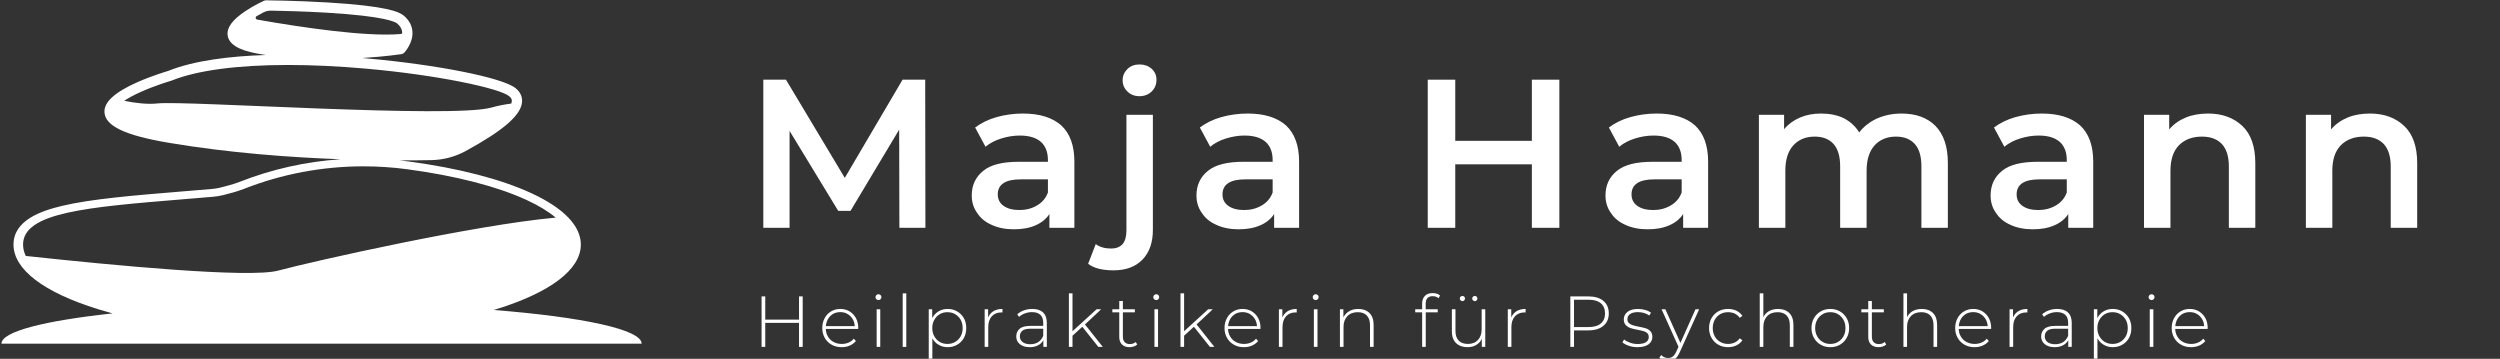 <?xml version="1.0" encoding="UTF-8" standalone="no"?>
<svg xmlns="http://www.w3.org/2000/svg" xmlns:xlink="http://www.w3.org/1999/xlink" xmlns:serif="http://www.serif.com/" width="100%" height="100%" viewBox="0 0 1289 185" version="1.1" xml:space="preserve" style="fill-rule:evenodd;clip-rule:evenodd;stroke-linejoin:round;stroke-miterlimit:2;">
    <rect x="0" y="0" width="1289" height="185" fill="#333333" stroke="none"/>
    <g transform="matrix(1,0,0,1,0,-790.178)">
        <g id="Logo_quer_weiss" transform="matrix(1,0,0,1,-0.629,47.152)">
            <rect x="0.629" y="743.026" width="1288.17" height="184.918" style="fill:none;"></rect>
            <clipPath id="_clip1">
                <rect x="0.629" y="743.026" width="1288.17" height="184.918"></rect>
            </clipPath>
            <g clip-path="url(#_clip1)">
                <g transform="matrix(1,0,0,1,3208.26,-283.968)">
                    <g transform="matrix(1.091,0,0,1.091,-3545.06,120.134)">
                        <g transform="matrix(100,0,0,100,660.628,938.879)">
                            <path d="M0.737,-0L0.736,-0.464L0.506,-0.08L0.448,-0.08L0.218,-0.458L0.218,-0L0.094,-0L0.094,-0.7L0.201,-0.7L0.479,-0.236L0.752,-0.7L0.859,-0.7L0.86,-0L0.737,-0Z" style="fill:white;fill-rule:nonzero;"></path>
                        </g>
                        <g transform="matrix(100,0,0,100,764.128,938.879)">
                            <path d="M0.286,-0.54C0.365,-0.54 0.425,-0.521 0.467,-0.484C0.508,-0.446 0.529,-0.389 0.529,-0.313L0.529,-0L0.411,-0L0.411,-0.065C0.396,-0.042 0.374,-0.024 0.346,-0.012C0.317,0.001 0.283,0.007 0.243,0.007C0.203,0.007 0.168,0 0.138,-0.014C0.108,-0.027 0.085,-0.046 0.069,-0.071C0.052,-0.095 0.044,-0.122 0.044,-0.153C0.044,-0.201 0.062,-0.24 0.098,-0.269C0.133,-0.298 0.189,-0.312 0.266,-0.312L0.404,-0.312L0.404,-0.32C0.404,-0.357 0.393,-0.386 0.371,-0.406C0.348,-0.426 0.315,-0.436 0.271,-0.436C0.241,-0.436 0.212,-0.431 0.183,-0.422C0.154,-0.413 0.129,-0.4 0.109,-0.383L0.06,-0.474C0.088,-0.495 0.122,-0.512 0.161,-0.523C0.2,-0.534 0.242,-0.54 0.286,-0.54ZM0.269,-0.084C0.3,-0.084 0.328,-0.091 0.353,-0.106C0.377,-0.12 0.394,-0.14 0.404,-0.167L0.404,-0.229L0.275,-0.229C0.203,-0.229 0.167,-0.205 0.167,-0.158C0.167,-0.135 0.176,-0.117 0.194,-0.104C0.212,-0.091 0.237,-0.084 0.269,-0.084Z" style="fill:white;fill-rule:nonzero;"></path>
                        </g>
                        <g transform="matrix(100,0,0,100,832.828,938.879)">
                            <path d="M0.027,0.201C-0.026,0.201 -0.066,0.191 -0.093,0.17L-0.057,0.077C-0.038,0.091 -0.014,0.098 0.016,0.098C0.039,0.098 0.057,0.091 0.07,0.077C0.082,0.062 0.088,0.041 0.088,0.013L0.088,-0.534L0.213,-0.534L0.213,0.01C0.213,0.069 0.197,0.116 0.164,0.15C0.131,0.184 0.086,0.201 0.027,0.201ZM0.15,-0.622C0.127,-0.622 0.108,-0.629 0.093,-0.644C0.078,-0.658 0.07,-0.676 0.07,-0.697C0.07,-0.718 0.078,-0.736 0.093,-0.751C0.108,-0.765 0.127,-0.772 0.15,-0.772C0.173,-0.772 0.192,-0.765 0.207,-0.752C0.222,-0.738 0.23,-0.721 0.23,-0.7C0.23,-0.678 0.223,-0.66 0.208,-0.645C0.193,-0.63 0.173,-0.622 0.15,-0.622Z" style="fill:white;fill-rule:nonzero;"></path>
                        </g>
                        <g transform="matrix(100,0,0,100,870.328,938.879)">
                            <path d="M0.286,-0.54C0.365,-0.54 0.425,-0.521 0.467,-0.484C0.508,-0.446 0.529,-0.389 0.529,-0.313L0.529,-0L0.411,-0L0.411,-0.065C0.396,-0.042 0.374,-0.024 0.346,-0.012C0.317,0.001 0.283,0.007 0.243,0.007C0.203,0.007 0.168,0 0.138,-0.014C0.108,-0.027 0.085,-0.046 0.069,-0.071C0.052,-0.095 0.044,-0.122 0.044,-0.153C0.044,-0.201 0.062,-0.24 0.098,-0.269C0.133,-0.298 0.189,-0.312 0.266,-0.312L0.404,-0.312L0.404,-0.32C0.404,-0.357 0.393,-0.386 0.371,-0.406C0.348,-0.426 0.315,-0.436 0.271,-0.436C0.241,-0.436 0.212,-0.431 0.183,-0.422C0.154,-0.413 0.129,-0.4 0.109,-0.383L0.06,-0.474C0.088,-0.495 0.122,-0.512 0.161,-0.523C0.2,-0.534 0.242,-0.54 0.286,-0.54ZM0.269,-0.084C0.3,-0.084 0.328,-0.091 0.353,-0.106C0.377,-0.12 0.394,-0.14 0.404,-0.167L0.404,-0.229L0.275,-0.229C0.203,-0.229 0.167,-0.205 0.167,-0.158C0.167,-0.135 0.176,-0.117 0.194,-0.104C0.212,-0.091 0.237,-0.084 0.269,-0.084Z" style="fill:white;fill-rule:nonzero;"></path>
                        </g>
                        <g transform="matrix(100,0,0,100,974.628,938.879)">
                            <path d="M0.716,-0.7L0.716,-0L0.586,-0L0.586,-0.3L0.224,-0.3L0.224,-0L0.094,-0L0.094,-0.7L0.224,-0.7L0.224,-0.411L0.586,-0.411L0.586,-0.7L0.716,-0.7Z" style="fill:white;fill-rule:nonzero;"></path>
                        </g>
                        <g transform="matrix(100,0,0,100,1063.63,938.879)">
                            <path d="M0.286,-0.54C0.365,-0.54 0.425,-0.521 0.467,-0.484C0.508,-0.446 0.529,-0.389 0.529,-0.313L0.529,-0L0.411,-0L0.411,-0.065C0.396,-0.042 0.374,-0.024 0.346,-0.012C0.317,0.001 0.283,0.007 0.243,0.007C0.203,0.007 0.168,0 0.138,-0.014C0.108,-0.027 0.085,-0.046 0.069,-0.071C0.052,-0.095 0.044,-0.122 0.044,-0.153C0.044,-0.201 0.062,-0.24 0.098,-0.269C0.133,-0.298 0.189,-0.312 0.266,-0.312L0.404,-0.312L0.404,-0.32C0.404,-0.357 0.393,-0.386 0.371,-0.406C0.348,-0.426 0.315,-0.436 0.271,-0.436C0.241,-0.436 0.212,-0.431 0.183,-0.422C0.154,-0.413 0.129,-0.4 0.109,-0.383L0.06,-0.474C0.088,-0.495 0.122,-0.512 0.161,-0.523C0.2,-0.534 0.242,-0.54 0.286,-0.54ZM0.269,-0.084C0.3,-0.084 0.328,-0.091 0.353,-0.106C0.377,-0.12 0.394,-0.14 0.404,-0.167L0.404,-0.229L0.275,-0.229C0.203,-0.229 0.167,-0.205 0.167,-0.158C0.167,-0.135 0.176,-0.117 0.194,-0.104C0.212,-0.091 0.237,-0.084 0.269,-0.084Z" style="fill:white;fill-rule:nonzero;"></path>
                        </g>
                        <g transform="matrix(100,0,0,100,1132.33,938.879)">
                            <path d="M0.756,-0.54C0.823,-0.54 0.877,-0.521 0.916,-0.482C0.955,-0.442 0.975,-0.384 0.975,-0.306L0.975,-0L0.85,-0L0.85,-0.29C0.85,-0.337 0.84,-0.372 0.819,-0.396C0.798,-0.419 0.769,-0.431 0.73,-0.431C0.688,-0.431 0.654,-0.417 0.629,-0.39C0.604,-0.362 0.591,-0.322 0.591,-0.271L0.591,-0L0.466,-0L0.466,-0.29C0.466,-0.337 0.456,-0.372 0.435,-0.396C0.414,-0.419 0.385,-0.431 0.346,-0.431C0.303,-0.431 0.27,-0.417 0.245,-0.39C0.22,-0.363 0.207,-0.323 0.207,-0.271L0.207,-0L0.082,-0L0.082,-0.534L0.201,-0.534L0.201,-0.466C0.221,-0.49 0.246,-0.508 0.276,-0.521C0.306,-0.534 0.339,-0.54 0.376,-0.54C0.416,-0.54 0.452,-0.533 0.483,-0.518C0.514,-0.502 0.538,-0.48 0.556,-0.451C0.578,-0.479 0.606,-0.501 0.641,-0.517C0.676,-0.532 0.714,-0.54 0.756,-0.54Z" style="fill:white;fill-rule:nonzero;"></path>
                        </g>
                        <g transform="matrix(100,0,0,100,1245.63,938.879)">
                            <path d="M0.286,-0.54C0.365,-0.54 0.425,-0.521 0.467,-0.484C0.508,-0.446 0.529,-0.389 0.529,-0.313L0.529,-0L0.411,-0L0.411,-0.065C0.396,-0.042 0.374,-0.024 0.346,-0.012C0.317,0.001 0.283,0.007 0.243,0.007C0.203,0.007 0.168,0 0.138,-0.014C0.108,-0.027 0.085,-0.046 0.069,-0.071C0.052,-0.095 0.044,-0.122 0.044,-0.153C0.044,-0.201 0.062,-0.24 0.098,-0.269C0.133,-0.298 0.189,-0.312 0.266,-0.312L0.404,-0.312L0.404,-0.32C0.404,-0.357 0.393,-0.386 0.371,-0.406C0.348,-0.426 0.315,-0.436 0.271,-0.436C0.241,-0.436 0.212,-0.431 0.183,-0.422C0.154,-0.413 0.129,-0.4 0.109,-0.383L0.06,-0.474C0.088,-0.495 0.122,-0.512 0.161,-0.523C0.2,-0.534 0.242,-0.54 0.286,-0.54ZM0.269,-0.084C0.3,-0.084 0.328,-0.091 0.353,-0.106C0.377,-0.12 0.394,-0.14 0.404,-0.167L0.404,-0.229L0.275,-0.229C0.203,-0.229 0.167,-0.205 0.167,-0.158C0.167,-0.135 0.176,-0.117 0.194,-0.104C0.212,-0.091 0.237,-0.084 0.269,-0.084Z" style="fill:white;fill-rule:nonzero;"></path>
                        </g>
                        <g transform="matrix(100,0,0,100,1314.33,938.879)">
                            <path d="M0.385,-0.54C0.452,-0.54 0.506,-0.52 0.547,-0.481C0.588,-0.442 0.608,-0.383 0.608,-0.306L0.608,-0L0.483,-0L0.483,-0.29C0.483,-0.337 0.472,-0.372 0.45,-0.396C0.428,-0.419 0.397,-0.431 0.356,-0.431C0.31,-0.431 0.274,-0.417 0.247,-0.39C0.22,-0.362 0.207,-0.322 0.207,-0.27L0.207,-0L0.082,-0L0.082,-0.534L0.201,-0.534L0.201,-0.465C0.222,-0.49 0.248,-0.508 0.279,-0.521C0.31,-0.534 0.346,-0.54 0.385,-0.54Z" style="fill:white;fill-rule:nonzero;"></path>
                        </g>
                        <g transform="matrix(100,0,0,100,1390.83,938.879)">
                            <path d="M0.385,-0.54C0.452,-0.54 0.506,-0.52 0.547,-0.481C0.588,-0.442 0.608,-0.383 0.608,-0.306L0.608,-0L0.483,-0L0.483,-0.29C0.483,-0.337 0.472,-0.372 0.45,-0.396C0.428,-0.419 0.397,-0.431 0.356,-0.431C0.31,-0.431 0.274,-0.417 0.247,-0.39C0.22,-0.362 0.207,-0.322 0.207,-0.27L0.207,-0L0.082,-0L0.082,-0.534L0.201,-0.534L0.201,-0.465C0.222,-0.49 0.248,-0.508 0.279,-0.521C0.31,-0.534 0.346,-0.54 0.385,-0.54Z" style="fill:white;fill-rule:nonzero;"></path>
                        </g>
                    </g>
                    <g transform="matrix(2.618,0,0,2.618,-5709.09,-12162.6)">
                        <g transform="matrix(14.207,0,0,14.207,1103.74,5106.36)">
                            <path d="M0.692,-0.7L0.692,-0L0.641,-0L0.641,-0.333L0.173,-0.333L0.173,-0L0.122,-0L0.122,-0.7L0.173,-0.7L0.173,-0.378L0.641,-0.378L0.641,-0.7L0.692,-0.7Z" style="fill:white;fill-rule:nonzero;"></path>
                        </g>
                        <g transform="matrix(14.207,0,0,14.207,1116.73,5106.36)">
                            <path d="M0.547,-0.249L0.098,-0.249C0.099,-0.208 0.11,-0.172 0.129,-0.141C0.148,-0.109 0.175,-0.084 0.208,-0.067C0.241,-0.05 0.278,-0.041 0.319,-0.041C0.353,-0.041 0.385,-0.047 0.414,-0.06C0.443,-0.072 0.467,-0.09 0.486,-0.114L0.515,-0.081C0.492,-0.054 0.464,-0.033 0.43,-0.018C0.395,-0.003 0.358,0.004 0.318,0.004C0.266,0.004 0.22,-0.007 0.179,-0.03C0.138,-0.053 0.107,-0.084 0.084,-0.124C0.061,-0.164 0.049,-0.21 0.049,-0.261C0.049,-0.312 0.06,-0.357 0.082,-0.398C0.103,-0.438 0.133,-0.469 0.171,-0.492C0.209,-0.515 0.252,-0.526 0.299,-0.526C0.346,-0.526 0.389,-0.515 0.427,-0.493C0.464,-0.47 0.494,-0.439 0.516,-0.399C0.537,-0.359 0.548,-0.314 0.548,-0.263L0.547,-0.249ZM0.299,-0.482C0.262,-0.482 0.229,-0.474 0.2,-0.458C0.171,-0.441 0.147,-0.418 0.13,-0.389C0.112,-0.359 0.102,-0.325 0.099,-0.288L0.499,-0.288C0.497,-0.325 0.487,-0.359 0.469,-0.388C0.451,-0.417 0.427,-0.44 0.398,-0.457C0.369,-0.474 0.336,-0.482 0.299,-0.482Z" style="fill:white;fill-rule:nonzero;"></path>
                        </g>
                        <g transform="matrix(14.207,0,0,14.207,1126.63,5106.36)">
                            <path d="M0.106,-0.522L0.156,-0.522L0.156,-0L0.106,-0L0.106,-0.522ZM0.131,-0.649C0.12,-0.649 0.11,-0.653 0.102,-0.661C0.094,-0.668 0.09,-0.678 0.09,-0.689C0.09,-0.7 0.094,-0.71 0.102,-0.718C0.11,-0.726 0.12,-0.73 0.131,-0.73C0.142,-0.73 0.152,-0.726 0.16,-0.719C0.168,-0.711 0.172,-0.701 0.172,-0.69C0.172,-0.679 0.168,-0.669 0.16,-0.661C0.152,-0.653 0.142,-0.649 0.131,-0.649Z" style="fill:white;fill-rule:nonzero;"></path>
                        </g>
                        <g transform="matrix(14.207,0,0,14.207,1131.76,5106.36)">
                            <rect x="0.106" y="-0.742" width="0.05" height="0.742" style="fill:white;fill-rule:nonzero;"></rect>
                        </g>
                        <g transform="matrix(14.207,0,0,14.207,1136.89,5106.36)">
                            <path d="M0.368,-0.526C0.417,-0.526 0.461,-0.515 0.5,-0.492C0.539,-0.469 0.57,-0.438 0.593,-0.398C0.615,-0.358 0.626,-0.312 0.626,-0.261C0.626,-0.21 0.615,-0.164 0.593,-0.124C0.57,-0.083 0.539,-0.052 0.5,-0.03C0.461,-0.007 0.417,0.004 0.368,0.004C0.322,0.004 0.28,-0.007 0.243,-0.029C0.206,-0.05 0.177,-0.08 0.156,-0.119L0.156,0.194L0.106,0.194L0.106,-0.522L0.154,-0.522L0.154,-0.399C0.175,-0.439 0.204,-0.47 0.242,-0.493C0.279,-0.515 0.321,-0.526 0.368,-0.526ZM0.365,-0.041C0.405,-0.041 0.441,-0.05 0.473,-0.069C0.505,-0.088 0.53,-0.114 0.549,-0.147C0.567,-0.18 0.576,-0.218 0.576,-0.261C0.576,-0.304 0.567,-0.342 0.549,-0.375C0.53,-0.408 0.505,-0.434 0.473,-0.453C0.441,-0.472 0.405,-0.481 0.365,-0.481C0.325,-0.481 0.289,-0.472 0.258,-0.453C0.226,-0.434 0.201,-0.408 0.183,-0.375C0.164,-0.342 0.155,-0.304 0.155,-0.261C0.155,-0.218 0.164,-0.18 0.183,-0.147C0.201,-0.114 0.226,-0.088 0.258,-0.069C0.289,-0.05 0.325,-0.041 0.365,-0.041Z" style="fill:white;fill-rule:nonzero;"></path>
                        </g>
                        <g transform="matrix(14.207,0,0,14.207,1147.9,5106.36)">
                            <path d="M0.154,-0.408C0.17,-0.446 0.195,-0.475 0.229,-0.496C0.263,-0.516 0.304,-0.526 0.353,-0.526L0.353,-0.477L0.341,-0.478C0.283,-0.478 0.238,-0.46 0.205,-0.424C0.172,-0.387 0.156,-0.337 0.156,-0.272L0.156,-0L0.106,-0L0.106,-0.522L0.154,-0.522L0.154,-0.408Z" style="fill:white;fill-rule:nonzero;"></path>
                        </g>
                        <g transform="matrix(14.207,0,0,14.207,1154.79,5106.36)">
                            <path d="M0.282,-0.526C0.347,-0.526 0.396,-0.51 0.431,-0.477C0.466,-0.444 0.483,-0.395 0.483,-0.331L0.483,-0L0.435,-0L0.435,-0.093C0.418,-0.062 0.394,-0.039 0.362,-0.022C0.33,-0.005 0.292,0.004 0.247,0.004C0.189,0.004 0.143,-0.01 0.11,-0.037C0.076,-0.064 0.059,-0.1 0.059,-0.145C0.059,-0.188 0.075,-0.224 0.106,-0.251C0.136,-0.278 0.186,-0.291 0.254,-0.291L0.433,-0.291L0.433,-0.333C0.433,-0.382 0.42,-0.419 0.394,-0.444C0.367,-0.469 0.329,-0.482 0.278,-0.482C0.243,-0.482 0.21,-0.476 0.179,-0.464C0.147,-0.452 0.12,-0.436 0.098,-0.416L0.073,-0.452C0.099,-0.475 0.13,-0.494 0.167,-0.507C0.204,-0.52 0.242,-0.526 0.282,-0.526ZM0.254,-0.037C0.297,-0.037 0.334,-0.047 0.365,-0.067C0.395,-0.087 0.418,-0.116 0.433,-0.154L0.433,-0.252L0.255,-0.252C0.204,-0.252 0.167,-0.243 0.144,-0.224C0.121,-0.205 0.109,-0.18 0.109,-0.147C0.109,-0.113 0.122,-0.086 0.147,-0.067C0.172,-0.047 0.208,-0.037 0.254,-0.037Z" style="fill:white;fill-rule:nonzero;"></path>
                        </g>
                        <g transform="matrix(14.207,0,0,14.207,1164.49,5106.36)">
                            <path d="M0.292,-0.279L0.156,-0.155L0.156,-0L0.106,-0L0.106,-0.742L0.156,-0.742L0.156,-0.217L0.49,-0.522L0.554,-0.522L0.329,-0.311L0.576,-0L0.514,-0L0.292,-0.279Z" style="fill:white;fill-rule:nonzero;"></path>
                        </g>
                        <g transform="matrix(14.207,0,0,14.207,1174.27,5106.36)">
                            <path d="M0.365,-0.033C0.352,-0.021 0.337,-0.012 0.318,-0.006C0.299,0.001 0.279,0.004 0.258,0.004C0.213,0.004 0.178,-0.009 0.153,-0.034C0.128,-0.059 0.116,-0.093 0.116,-0.138L0.116,-0.479L0.02,-0.479L0.02,-0.522L0.116,-0.522L0.116,-0.636L0.166,-0.636L0.166,-0.522L0.332,-0.522L0.332,-0.479L0.166,-0.479L0.166,-0.143C0.166,-0.109 0.174,-0.083 0.191,-0.066C0.207,-0.048 0.231,-0.039 0.263,-0.039C0.296,-0.039 0.323,-0.049 0.344,-0.068L0.365,-0.033Z" style="fill:white;fill-rule:nonzero;"></path>
                        </g>
                        <g transform="matrix(14.207,0,0,14.207,1181.34,5106.36)">
                            <path d="M0.106,-0.522L0.156,-0.522L0.156,-0L0.106,-0L0.106,-0.522ZM0.131,-0.649C0.12,-0.649 0.11,-0.653 0.102,-0.661C0.094,-0.668 0.09,-0.678 0.09,-0.689C0.09,-0.7 0.094,-0.71 0.102,-0.718C0.11,-0.726 0.12,-0.73 0.131,-0.73C0.142,-0.73 0.152,-0.726 0.16,-0.719C0.168,-0.711 0.172,-0.701 0.172,-0.69C0.172,-0.679 0.168,-0.669 0.16,-0.661C0.152,-0.653 0.142,-0.649 0.131,-0.649Z" style="fill:white;fill-rule:nonzero;"></path>
                        </g>
                        <g transform="matrix(14.207,0,0,14.207,1186.47,5106.36)">
                            <path d="M0.292,-0.279L0.156,-0.155L0.156,-0L0.106,-0L0.106,-0.742L0.156,-0.742L0.156,-0.217L0.49,-0.522L0.554,-0.522L0.329,-0.311L0.576,-0L0.514,-0L0.292,-0.279Z" style="fill:white;fill-rule:nonzero;"></path>
                        </g>
                        <g transform="matrix(14.207,0,0,14.207,1195.95,5106.36)">
                            <path d="M0.547,-0.249L0.098,-0.249C0.099,-0.208 0.11,-0.172 0.129,-0.141C0.148,-0.109 0.175,-0.084 0.208,-0.067C0.241,-0.05 0.278,-0.041 0.319,-0.041C0.353,-0.041 0.385,-0.047 0.414,-0.06C0.443,-0.072 0.467,-0.09 0.486,-0.114L0.515,-0.081C0.492,-0.054 0.464,-0.033 0.43,-0.018C0.395,-0.003 0.358,0.004 0.318,0.004C0.266,0.004 0.22,-0.007 0.179,-0.03C0.138,-0.053 0.107,-0.084 0.084,-0.124C0.061,-0.164 0.049,-0.21 0.049,-0.261C0.049,-0.312 0.06,-0.357 0.082,-0.398C0.103,-0.438 0.133,-0.469 0.171,-0.492C0.209,-0.515 0.252,-0.526 0.299,-0.526C0.346,-0.526 0.389,-0.515 0.427,-0.493C0.464,-0.47 0.494,-0.439 0.516,-0.399C0.537,-0.359 0.548,-0.314 0.548,-0.263L0.547,-0.249ZM0.299,-0.482C0.262,-0.482 0.229,-0.474 0.2,-0.458C0.171,-0.441 0.147,-0.418 0.13,-0.389C0.112,-0.359 0.102,-0.325 0.099,-0.288L0.499,-0.288C0.497,-0.325 0.487,-0.359 0.469,-0.388C0.451,-0.417 0.427,-0.44 0.398,-0.457C0.369,-0.474 0.336,-0.482 0.299,-0.482Z" style="fill:white;fill-rule:nonzero;"></path>
                        </g>
                        <g transform="matrix(14.207,0,0,14.207,1205.85,5106.36)">
                            <path d="M0.154,-0.408C0.17,-0.446 0.195,-0.475 0.229,-0.496C0.263,-0.516 0.304,-0.526 0.353,-0.526L0.353,-0.477L0.341,-0.478C0.283,-0.478 0.238,-0.46 0.205,-0.424C0.172,-0.387 0.156,-0.337 0.156,-0.272L0.156,-0L0.106,-0L0.106,-0.522L0.154,-0.522L0.154,-0.408Z" style="fill:white;fill-rule:nonzero;"></path>
                        </g>
                        <g transform="matrix(14.207,0,0,14.207,1212.74,5106.36)">
                            <path d="M0.106,-0.522L0.156,-0.522L0.156,-0L0.106,-0L0.106,-0.522ZM0.131,-0.649C0.12,-0.649 0.11,-0.653 0.102,-0.661C0.094,-0.668 0.09,-0.678 0.09,-0.689C0.09,-0.7 0.094,-0.71 0.102,-0.718C0.11,-0.726 0.12,-0.73 0.131,-0.73C0.142,-0.73 0.152,-0.726 0.16,-0.719C0.168,-0.711 0.172,-0.701 0.172,-0.69C0.172,-0.679 0.168,-0.669 0.16,-0.661C0.152,-0.653 0.142,-0.649 0.131,-0.649Z" style="fill:white;fill-rule:nonzero;"></path>
                        </g>
                        <g transform="matrix(14.207,0,0,14.207,1217.87,5106.36)">
                            <path d="M0.361,-0.526C0.426,-0.526 0.478,-0.507 0.516,-0.469C0.554,-0.431 0.573,-0.376 0.573,-0.305L0.573,-0L0.523,-0L0.523,-0.301C0.523,-0.36 0.508,-0.404 0.479,-0.435C0.449,-0.466 0.407,-0.481 0.354,-0.481C0.293,-0.481 0.244,-0.463 0.209,-0.426C0.174,-0.389 0.156,-0.34 0.156,-0.278L0.156,-0L0.106,-0L0.106,-0.522L0.154,-0.522L0.154,-0.409C0.172,-0.446 0.199,-0.474 0.235,-0.495C0.27,-0.516 0.312,-0.526 0.361,-0.526Z" style="fill:white;fill-rule:nonzero;"></path>
                        </g>
                        <g transform="matrix(14.207,0,0,14.207,1233.92,5106.36)">
                            <path d="M0.263,-0.703C0.198,-0.703 0.165,-0.668 0.165,-0.598L0.165,-0.522L0.332,-0.522L0.332,-0.479L0.166,-0.479L0.166,-0L0.116,-0L0.116,-0.479L0.02,-0.479L0.02,-0.522L0.116,-0.522L0.116,-0.602C0.116,-0.646 0.129,-0.681 0.154,-0.707C0.179,-0.733 0.215,-0.746 0.261,-0.746C0.281,-0.746 0.3,-0.743 0.319,-0.738C0.337,-0.732 0.352,-0.723 0.364,-0.712L0.344,-0.674C0.323,-0.693 0.296,-0.703 0.263,-0.703Z" style="fill:white;fill-rule:nonzero;"></path>
                        </g>
                        <g transform="matrix(14.207,0,0,14.207,1240,5106.36)">
                            <path d="M0.563,-0.522L0.563,-0L0.515,-0L0.515,-0.112C0.498,-0.075 0.472,-0.047 0.438,-0.027C0.404,-0.006 0.364,0.004 0.318,0.004C0.25,0.004 0.197,-0.015 0.158,-0.053C0.119,-0.091 0.1,-0.146 0.1,-0.217L0.1,-0.522L0.15,-0.522L0.15,-0.221C0.15,-0.162 0.165,-0.118 0.195,-0.087C0.225,-0.056 0.267,-0.041 0.322,-0.041C0.381,-0.041 0.427,-0.059 0.462,-0.096C0.496,-0.133 0.513,-0.182 0.513,-0.244L0.513,-0.522L0.563,-0.522ZM0.246,-0.634C0.236,-0.634 0.228,-0.638 0.221,-0.645C0.214,-0.652 0.21,-0.66 0.21,-0.67C0.21,-0.681 0.214,-0.689 0.221,-0.696C0.228,-0.703 0.236,-0.706 0.246,-0.706C0.256,-0.706 0.265,-0.703 0.272,-0.696C0.279,-0.689 0.282,-0.68 0.282,-0.67C0.282,-0.66 0.278,-0.652 0.271,-0.645C0.264,-0.638 0.255,-0.634 0.246,-0.634ZM0.418,-0.634C0.409,-0.634 0.4,-0.638 0.393,-0.645C0.386,-0.652 0.382,-0.66 0.382,-0.67C0.382,-0.68 0.386,-0.689 0.393,-0.696C0.4,-0.703 0.408,-0.706 0.418,-0.706C0.428,-0.706 0.436,-0.703 0.444,-0.696C0.451,-0.689 0.454,-0.681 0.454,-0.67C0.454,-0.66 0.451,-0.652 0.444,-0.645C0.436,-0.638 0.428,-0.634 0.418,-0.634Z" style="fill:white;fill-rule:nonzero;"></path>
                        </g>
                        <g transform="matrix(14.207,0,0,14.207,1250.93,5106.36)">
                            <path d="M0.154,-0.408C0.17,-0.446 0.195,-0.475 0.229,-0.496C0.263,-0.516 0.304,-0.526 0.353,-0.526L0.353,-0.477L0.341,-0.478C0.283,-0.478 0.238,-0.46 0.205,-0.424C0.172,-0.387 0.156,-0.337 0.156,-0.272L0.156,-0L0.106,-0L0.106,-0.522L0.154,-0.522L0.154,-0.408Z" style="fill:white;fill-rule:nonzero;"></path>
                        </g>
                        <g transform="matrix(14.207,0,0,14.207,1263.02,5106.36)">
                            <path d="M0.373,-0.7C0.461,-0.7 0.53,-0.679 0.58,-0.638C0.63,-0.596 0.655,-0.538 0.655,-0.464C0.655,-0.391 0.63,-0.333 0.58,-0.292C0.53,-0.25 0.461,-0.229 0.373,-0.229L0.173,-0.229L0.173,-0L0.122,-0L0.122,-0.7L0.373,-0.7ZM0.373,-0.275C0.448,-0.275 0.505,-0.291 0.544,-0.324C0.583,-0.357 0.603,-0.403 0.603,-0.464C0.603,-0.525 0.583,-0.572 0.544,-0.605C0.505,-0.638 0.448,-0.654 0.373,-0.654L0.173,-0.654L0.173,-0.275L0.373,-0.275Z" style="fill:white;fill-rule:nonzero;"></path>
                        </g>
                        <g transform="matrix(14.207,0,0,14.207,1274.6,5106.36)">
                            <path d="M0.238,0.004C0.196,0.004 0.156,-0.002 0.118,-0.015C0.08,-0.028 0.05,-0.044 0.029,-0.063L0.052,-0.103C0.073,-0.085 0.101,-0.07 0.135,-0.058C0.168,-0.046 0.203,-0.04 0.24,-0.04C0.293,-0.04 0.331,-0.049 0.357,-0.066C0.382,-0.083 0.394,-0.107 0.394,-0.138C0.394,-0.16 0.387,-0.177 0.374,-0.19C0.36,-0.203 0.343,-0.212 0.323,-0.218C0.303,-0.224 0.275,-0.23 0.24,-0.237C0.199,-0.244 0.165,-0.252 0.14,-0.261C0.115,-0.27 0.093,-0.284 0.075,-0.303C0.057,-0.322 0.048,-0.349 0.048,-0.383C0.048,-0.424 0.065,-0.458 0.1,-0.486C0.134,-0.513 0.183,-0.526 0.246,-0.526C0.279,-0.526 0.312,-0.521 0.345,-0.512C0.378,-0.503 0.404,-0.49 0.425,-0.475L0.402,-0.435C0.381,-0.45 0.356,-0.462 0.329,-0.47C0.302,-0.478 0.274,-0.482 0.245,-0.482C0.196,-0.482 0.16,-0.473 0.135,-0.455C0.11,-0.437 0.098,-0.413 0.098,-0.384C0.098,-0.361 0.105,-0.343 0.119,-0.33C0.133,-0.317 0.15,-0.307 0.171,-0.301C0.191,-0.294 0.219,-0.287 0.256,-0.28C0.297,-0.273 0.329,-0.265 0.355,-0.257C0.38,-0.248 0.401,-0.235 0.418,-0.216C0.435,-0.197 0.444,-0.172 0.444,-0.139C0.444,-0.096 0.426,-0.061 0.39,-0.035C0.354,-0.009 0.303,0.004 0.238,0.004Z" style="fill:white;fill-rule:nonzero;"></path>
                        </g>
                        <g transform="matrix(14.207,0,0,14.207,1282.67,5106.36)">
                            <path d="M0.525,-0.522L0.257,0.071C0.237,0.117 0.214,0.15 0.188,0.169C0.161,0.188 0.13,0.198 0.094,0.198C0.07,0.198 0.048,0.194 0.027,0.186C0.006,0.178 -0.012,0.166 -0.027,0.151L-0.002,0.113C0.025,0.14 0.057,0.154 0.095,0.154C0.12,0.154 0.142,0.147 0.16,0.133C0.178,0.119 0.195,0.095 0.21,0.061L0.238,-0.002L0.003,-0.522L0.056,-0.522L0.265,-0.055L0.474,-0.522L0.525,-0.522Z" style="fill:white;fill-rule:nonzero;"></path>
                        </g>
                        <g transform="matrix(14.207,0,0,14.207,1291.38,5106.36)">
                            <path d="M0.313,0.004C0.262,0.004 0.217,-0.007 0.177,-0.03C0.137,-0.053 0.106,-0.084 0.083,-0.125C0.06,-0.165 0.049,-0.21 0.049,-0.261C0.049,-0.312 0.06,-0.358 0.083,-0.399C0.106,-0.439 0.137,-0.47 0.177,-0.493C0.217,-0.515 0.262,-0.526 0.313,-0.526C0.355,-0.526 0.393,-0.518 0.428,-0.502C0.462,-0.485 0.49,-0.461 0.511,-0.43L0.474,-0.403C0.455,-0.429 0.432,-0.448 0.405,-0.462C0.377,-0.474 0.346,-0.481 0.313,-0.481C0.272,-0.481 0.236,-0.472 0.204,-0.454C0.171,-0.435 0.146,-0.409 0.128,-0.376C0.109,-0.343 0.1,-0.304 0.1,-0.261C0.1,-0.218 0.109,-0.179 0.128,-0.146C0.146,-0.113 0.171,-0.087 0.204,-0.069C0.236,-0.05 0.272,-0.041 0.313,-0.041C0.346,-0.041 0.377,-0.048 0.405,-0.061C0.432,-0.074 0.455,-0.093 0.474,-0.119L0.511,-0.092C0.49,-0.061 0.462,-0.037 0.428,-0.021C0.393,-0.004 0.355,0.004 0.313,0.004Z" style="fill:white;fill-rule:nonzero;"></path>
                        </g>
                        <g transform="matrix(14.207,0,0,14.207,1300.55,5106.36)">
                            <path d="M0.361,-0.526C0.426,-0.526 0.478,-0.507 0.516,-0.469C0.554,-0.431 0.573,-0.376 0.573,-0.305L0.573,-0L0.523,-0L0.523,-0.301C0.523,-0.36 0.508,-0.404 0.479,-0.435C0.449,-0.466 0.407,-0.481 0.354,-0.481C0.293,-0.481 0.244,-0.463 0.209,-0.426C0.174,-0.389 0.156,-0.34 0.156,-0.278L0.156,-0L0.106,-0L0.106,-0.742L0.156,-0.742L0.156,-0.413C0.174,-0.449 0.201,-0.477 0.236,-0.497C0.271,-0.516 0.313,-0.526 0.361,-0.526Z" style="fill:white;fill-rule:nonzero;"></path>
                        </g>
                        <g transform="matrix(14.207,0,0,14.207,1311.55,5106.36)">
                            <path d="M0.31,0.004C0.261,0.004 0.216,-0.007 0.177,-0.03C0.137,-0.053 0.106,-0.084 0.083,-0.125C0.06,-0.165 0.049,-0.21 0.049,-0.261C0.049,-0.312 0.06,-0.357 0.083,-0.398C0.106,-0.438 0.137,-0.469 0.177,-0.492C0.216,-0.515 0.261,-0.526 0.31,-0.526C0.359,-0.526 0.404,-0.515 0.444,-0.492C0.483,-0.469 0.514,-0.438 0.537,-0.398C0.56,-0.357 0.571,-0.312 0.571,-0.261C0.571,-0.21 0.56,-0.165 0.537,-0.125C0.514,-0.084 0.483,-0.053 0.444,-0.03C0.404,-0.007 0.359,0.004 0.31,0.004ZM0.31,-0.041C0.35,-0.041 0.386,-0.05 0.418,-0.069C0.449,-0.088 0.474,-0.114 0.493,-0.147C0.511,-0.18 0.52,-0.218 0.52,-0.261C0.52,-0.304 0.511,-0.342 0.493,-0.375C0.474,-0.408 0.449,-0.434 0.418,-0.453C0.386,-0.472 0.35,-0.481 0.31,-0.481C0.27,-0.481 0.234,-0.472 0.203,-0.453C0.171,-0.434 0.146,-0.408 0.128,-0.375C0.109,-0.342 0.1,-0.304 0.1,-0.261C0.1,-0.218 0.109,-0.18 0.128,-0.147C0.146,-0.114 0.171,-0.088 0.203,-0.069C0.234,-0.05 0.27,-0.041 0.31,-0.041Z" style="fill:white;fill-rule:nonzero;"></path>
                        </g>
                        <g transform="matrix(14.207,0,0,14.207,1321.78,5106.36)">
                            <path d="M0.365,-0.033C0.352,-0.021 0.337,-0.012 0.318,-0.006C0.299,0.001 0.279,0.004 0.258,0.004C0.213,0.004 0.178,-0.009 0.153,-0.034C0.128,-0.059 0.116,-0.093 0.116,-0.138L0.116,-0.479L0.02,-0.479L0.02,-0.522L0.116,-0.522L0.116,-0.636L0.166,-0.636L0.166,-0.522L0.332,-0.522L0.332,-0.479L0.166,-0.479L0.166,-0.143C0.166,-0.109 0.174,-0.083 0.191,-0.066C0.207,-0.048 0.231,-0.039 0.263,-0.039C0.296,-0.039 0.323,-0.049 0.344,-0.068L0.365,-0.033Z" style="fill:white;fill-rule:nonzero;"></path>
                        </g>
                        <g transform="matrix(14.207,0,0,14.207,1328.85,5106.36)">
                            <path d="M0.361,-0.526C0.426,-0.526 0.478,-0.507 0.516,-0.469C0.554,-0.431 0.573,-0.376 0.573,-0.305L0.573,-0L0.523,-0L0.523,-0.301C0.523,-0.36 0.508,-0.404 0.479,-0.435C0.449,-0.466 0.407,-0.481 0.354,-0.481C0.293,-0.481 0.244,-0.463 0.209,-0.426C0.174,-0.389 0.156,-0.34 0.156,-0.278L0.156,-0L0.106,-0L0.106,-0.742L0.156,-0.742L0.156,-0.413C0.174,-0.449 0.201,-0.477 0.236,-0.497C0.271,-0.516 0.313,-0.526 0.361,-0.526Z" style="fill:white;fill-rule:nonzero;"></path>
                        </g>
                        <g transform="matrix(14.207,0,0,14.207,1339.85,5106.36)">
                            <path d="M0.547,-0.249L0.098,-0.249C0.099,-0.208 0.11,-0.172 0.129,-0.141C0.148,-0.109 0.175,-0.084 0.208,-0.067C0.241,-0.05 0.278,-0.041 0.319,-0.041C0.353,-0.041 0.385,-0.047 0.414,-0.06C0.443,-0.072 0.467,-0.09 0.486,-0.114L0.515,-0.081C0.492,-0.054 0.464,-0.033 0.43,-0.018C0.395,-0.003 0.358,0.004 0.318,0.004C0.266,0.004 0.22,-0.007 0.179,-0.03C0.138,-0.053 0.107,-0.084 0.084,-0.124C0.061,-0.164 0.049,-0.21 0.049,-0.261C0.049,-0.312 0.06,-0.357 0.082,-0.398C0.103,-0.438 0.133,-0.469 0.171,-0.492C0.209,-0.515 0.252,-0.526 0.299,-0.526C0.346,-0.526 0.389,-0.515 0.427,-0.493C0.464,-0.47 0.494,-0.439 0.516,-0.399C0.537,-0.359 0.548,-0.314 0.548,-0.263L0.547,-0.249ZM0.299,-0.482C0.262,-0.482 0.229,-0.474 0.2,-0.458C0.171,-0.441 0.147,-0.418 0.13,-0.389C0.112,-0.359 0.102,-0.325 0.099,-0.288L0.499,-0.288C0.497,-0.325 0.487,-0.359 0.469,-0.388C0.451,-0.417 0.427,-0.44 0.398,-0.457C0.369,-0.474 0.336,-0.482 0.299,-0.482Z" style="fill:white;fill-rule:nonzero;"></path>
                        </g>
                        <g transform="matrix(14.207,0,0,14.207,1349.75,5106.36)">
                            <path d="M0.154,-0.408C0.17,-0.446 0.195,-0.475 0.229,-0.496C0.263,-0.516 0.304,-0.526 0.353,-0.526L0.353,-0.477L0.341,-0.478C0.283,-0.478 0.238,-0.46 0.205,-0.424C0.172,-0.387 0.156,-0.337 0.156,-0.272L0.156,-0L0.106,-0L0.106,-0.522L0.154,-0.522L0.154,-0.408Z" style="fill:white;fill-rule:nonzero;"></path>
                        </g>
                        <g transform="matrix(14.207,0,0,14.207,1356.64,5106.36)">
                            <path d="M0.282,-0.526C0.347,-0.526 0.396,-0.51 0.431,-0.477C0.466,-0.444 0.483,-0.395 0.483,-0.331L0.483,-0L0.435,-0L0.435,-0.093C0.418,-0.062 0.394,-0.039 0.362,-0.022C0.33,-0.005 0.292,0.004 0.247,0.004C0.189,0.004 0.143,-0.01 0.11,-0.037C0.076,-0.064 0.059,-0.1 0.059,-0.145C0.059,-0.188 0.075,-0.224 0.106,-0.251C0.136,-0.278 0.186,-0.291 0.254,-0.291L0.433,-0.291L0.433,-0.333C0.433,-0.382 0.42,-0.419 0.394,-0.444C0.367,-0.469 0.329,-0.482 0.278,-0.482C0.243,-0.482 0.21,-0.476 0.179,-0.464C0.147,-0.452 0.12,-0.436 0.098,-0.416L0.073,-0.452C0.099,-0.475 0.13,-0.494 0.167,-0.507C0.204,-0.52 0.242,-0.526 0.282,-0.526ZM0.254,-0.037C0.297,-0.037 0.334,-0.047 0.365,-0.067C0.395,-0.087 0.418,-0.116 0.433,-0.154L0.433,-0.252L0.255,-0.252C0.204,-0.252 0.167,-0.243 0.144,-0.224C0.121,-0.205 0.109,-0.18 0.109,-0.147C0.109,-0.113 0.122,-0.086 0.147,-0.067C0.172,-0.047 0.208,-0.037 0.254,-0.037Z" style="fill:white;fill-rule:nonzero;"></path>
                        </g>
                        <g transform="matrix(14.207,0,0,14.207,1366.35,5106.36)">
                            <path d="M0.368,-0.526C0.417,-0.526 0.461,-0.515 0.5,-0.492C0.539,-0.469 0.57,-0.438 0.593,-0.398C0.615,-0.358 0.626,-0.312 0.626,-0.261C0.626,-0.21 0.615,-0.164 0.593,-0.124C0.57,-0.083 0.539,-0.052 0.5,-0.03C0.461,-0.007 0.417,0.004 0.368,0.004C0.322,0.004 0.28,-0.007 0.243,-0.029C0.206,-0.05 0.177,-0.08 0.156,-0.119L0.156,0.194L0.106,0.194L0.106,-0.522L0.154,-0.522L0.154,-0.399C0.175,-0.439 0.204,-0.47 0.242,-0.493C0.279,-0.515 0.321,-0.526 0.368,-0.526ZM0.365,-0.041C0.405,-0.041 0.441,-0.05 0.473,-0.069C0.505,-0.088 0.53,-0.114 0.549,-0.147C0.567,-0.18 0.576,-0.218 0.576,-0.261C0.576,-0.304 0.567,-0.342 0.549,-0.375C0.53,-0.408 0.505,-0.434 0.473,-0.453C0.441,-0.472 0.405,-0.481 0.365,-0.481C0.325,-0.481 0.289,-0.472 0.258,-0.453C0.226,-0.434 0.201,-0.408 0.183,-0.375C0.164,-0.342 0.155,-0.304 0.155,-0.261C0.155,-0.218 0.164,-0.18 0.183,-0.147C0.201,-0.114 0.226,-0.088 0.258,-0.069C0.289,-0.05 0.325,-0.041 0.365,-0.041Z" style="fill:white;fill-rule:nonzero;"></path>
                        </g>
                        <g transform="matrix(14.207,0,0,14.207,1377.36,5106.36)">
                            <path d="M0.106,-0.522L0.156,-0.522L0.156,-0L0.106,-0L0.106,-0.522ZM0.131,-0.649C0.12,-0.649 0.11,-0.653 0.102,-0.661C0.094,-0.668 0.09,-0.678 0.09,-0.689C0.09,-0.7 0.094,-0.71 0.102,-0.718C0.11,-0.726 0.12,-0.73 0.131,-0.73C0.142,-0.73 0.152,-0.726 0.16,-0.719C0.168,-0.711 0.172,-0.701 0.172,-0.69C0.172,-0.679 0.168,-0.669 0.16,-0.661C0.152,-0.653 0.142,-0.649 0.131,-0.649Z" style="fill:white;fill-rule:nonzero;"></path>
                        </g>
                        <g transform="matrix(14.207,0,0,14.207,1382.49,5106.36)">
                            <path d="M0.547,-0.249L0.098,-0.249C0.099,-0.208 0.11,-0.172 0.129,-0.141C0.148,-0.109 0.175,-0.084 0.208,-0.067C0.241,-0.05 0.278,-0.041 0.319,-0.041C0.353,-0.041 0.385,-0.047 0.414,-0.06C0.443,-0.072 0.467,-0.09 0.486,-0.114L0.515,-0.081C0.492,-0.054 0.464,-0.033 0.43,-0.018C0.395,-0.003 0.358,0.004 0.318,0.004C0.266,0.004 0.22,-0.007 0.179,-0.03C0.138,-0.053 0.107,-0.084 0.084,-0.124C0.061,-0.164 0.049,-0.21 0.049,-0.261C0.049,-0.312 0.06,-0.357 0.082,-0.398C0.103,-0.438 0.133,-0.469 0.171,-0.492C0.209,-0.515 0.252,-0.526 0.299,-0.526C0.346,-0.526 0.389,-0.515 0.427,-0.493C0.464,-0.47 0.494,-0.439 0.516,-0.399C0.537,-0.359 0.548,-0.314 0.548,-0.263L0.547,-0.249ZM0.299,-0.482C0.262,-0.482 0.229,-0.474 0.2,-0.458C0.171,-0.441 0.147,-0.418 0.13,-0.389C0.112,-0.359 0.102,-0.325 0.099,-0.288L0.499,-0.288C0.497,-0.325 0.487,-0.359 0.469,-0.388C0.451,-0.417 0.427,-0.44 0.398,-0.457C0.369,-0.474 0.336,-0.482 0.299,-0.482Z" style="fill:white;fill-rule:nonzero;"></path>
                        </g>
                    </g>
                    <g transform="matrix(0.365,0,0,0.365,-3431.66,804.711)">
                        <path d="M650.186,970.541C647.641,965.234 646.355,959.877 646.355,954.489C646.355,909.066 736.612,901.644 873.233,890.406C886.646,889.303 900.514,888.162 914.769,886.945C919.408,886.55 924.037,885.798 928.529,884.712C937.075,882.645 949.126,879.447 958.009,875.947C1011.79,854.756 1069.36,843.954 1127.27,843.954C1147.87,843.954 1168.53,845.323 1189.07,848.078C1257.88,857.312 1316.27,872.369 1357.9,891.621C1374.88,899.473 1388.55,907.789 1398.75,916.402C1284.19,926.77 1058.23,977.491 1006.56,991.28C966.087,1002.08 776.188,984.163 650.186,970.541ZM836.413,755.099C822.354,756.662 805.274,754.625 789.217,751.405C795.013,747.502 802.912,743.164 813.355,738.521C834.107,729.297 855.414,723.1 855.627,723.038L856.328,722.796C892.293,708.28 949.746,700.776 1020.74,700.776C1054.5,700.776 1091.34,702.475 1130.36,705.923C1232.39,714.938 1318.99,733.621 1332.9,744.75C1336.63,747.733 1336.93,750.168 1336.77,751.956C1336.69,752.905 1336.44,754.028 1335.92,755.338C1326.94,756.433 1317.58,758.204 1308.04,760.905C1252.13,776.745 875.118,750.799 836.413,755.099ZM976.222,631.842C979.387,629.969 982.672,628.163 985.981,626.481C989.27,624.81 992.912,623.967 996.6,624.027C1010.41,624.252 1042.68,624.958 1076.15,626.965C1157.05,631.816 1172.2,639.876 1174.92,642.23C1179.39,646.104 1181.69,650.251 1181.95,654.908L1181.95,654.928C1182.01,656.008 1181.17,656.937 1180.09,657.031C1130.89,661.335 1038.99,647.57 977.098,636.665C974.709,636.244 974.135,633.078 976.222,631.842ZM1311.26,1046.86C1312.34,1046.54 1313.44,1046.21 1314.51,1045.88C1391.74,1021.99 1434.27,989.528 1434.27,954.489C1434.27,928.129 1410.15,903.042 1364.52,881.942C1321.52,862.059 1261.6,846.56 1191.24,837.119C1186.83,836.527 1182.41,836.008 1177.98,835.54C1179.49,835.542 1180.99,835.544 1182.45,835.544C1198.73,835.544 1212.54,835.372 1223.31,835.163C1240.17,834.837 1256.86,830.41 1271.59,822.362C1325.03,793.158 1349.58,771.833 1351.21,753.22C1351.67,747.94 1350.44,740.222 1341.96,733.433C1323.55,718.704 1231.16,700.279 1131.64,691.485C1129.61,691.306 1127.53,691.127 1125.41,690.949C1158.29,688.897 1180.3,685.562 1180.77,685.488C1182.37,685.241 1183.84,684.464 1184.95,683.283C1185.45,682.747 1197.24,669.98 1196.42,654.225C1195.97,645.517 1191.93,637.796 1184.41,631.277C1177.84,625.585 1159.57,617.447 1077.02,612.497C1032.53,609.829 990.125,609.441 989.703,609.438L989.702,609.438C988.653,609.429 987.615,609.647 986.659,610.079C986.131,610.317 973.596,616.005 961.171,624.181C942.352,636.565 933.898,647.914 935.329,658.877C937.586,676.18 962.911,682.344 981.763,685.476C984.348,685.905 986.939,686.303 989.533,686.687C938.942,688.284 888.25,694.371 851.242,709.219C848.202,710.111 827.985,716.168 807.595,725.22C775.651,739.4 760.521,753.283 761.343,767.66C762.45,787.03 790.537,800.318 852.411,810.746C937.336,825.06 1024.22,831.369 1094.97,833.944C1046.04,837.229 997.779,847.963 952.175,865.933C943.677,869.28 931.326,872.461 924.719,874.058C921.014,874.955 917.198,875.575 913.375,875.901C899.145,877.116 885.289,878.255 871.889,879.357C802.75,885.044 743.041,889.955 701.713,899.75C672.152,906.758 632.853,920.055 632.853,954.489C632.853,989.528 675.385,1021.99 752.614,1045.88C759.146,1047.9 765.875,1049.84 772.766,1051.7C676.69,1062.05 615.877,1077.36 615.877,1094.44L1520.16,1094.44C1520.16,1074.45 1436.88,1056.89 1311.26,1046.86Z" style="fill:white;fill-rule:nonzero;"></path>
                    </g>
                </g>
            </g>
        </g>
    </g>
</svg>
